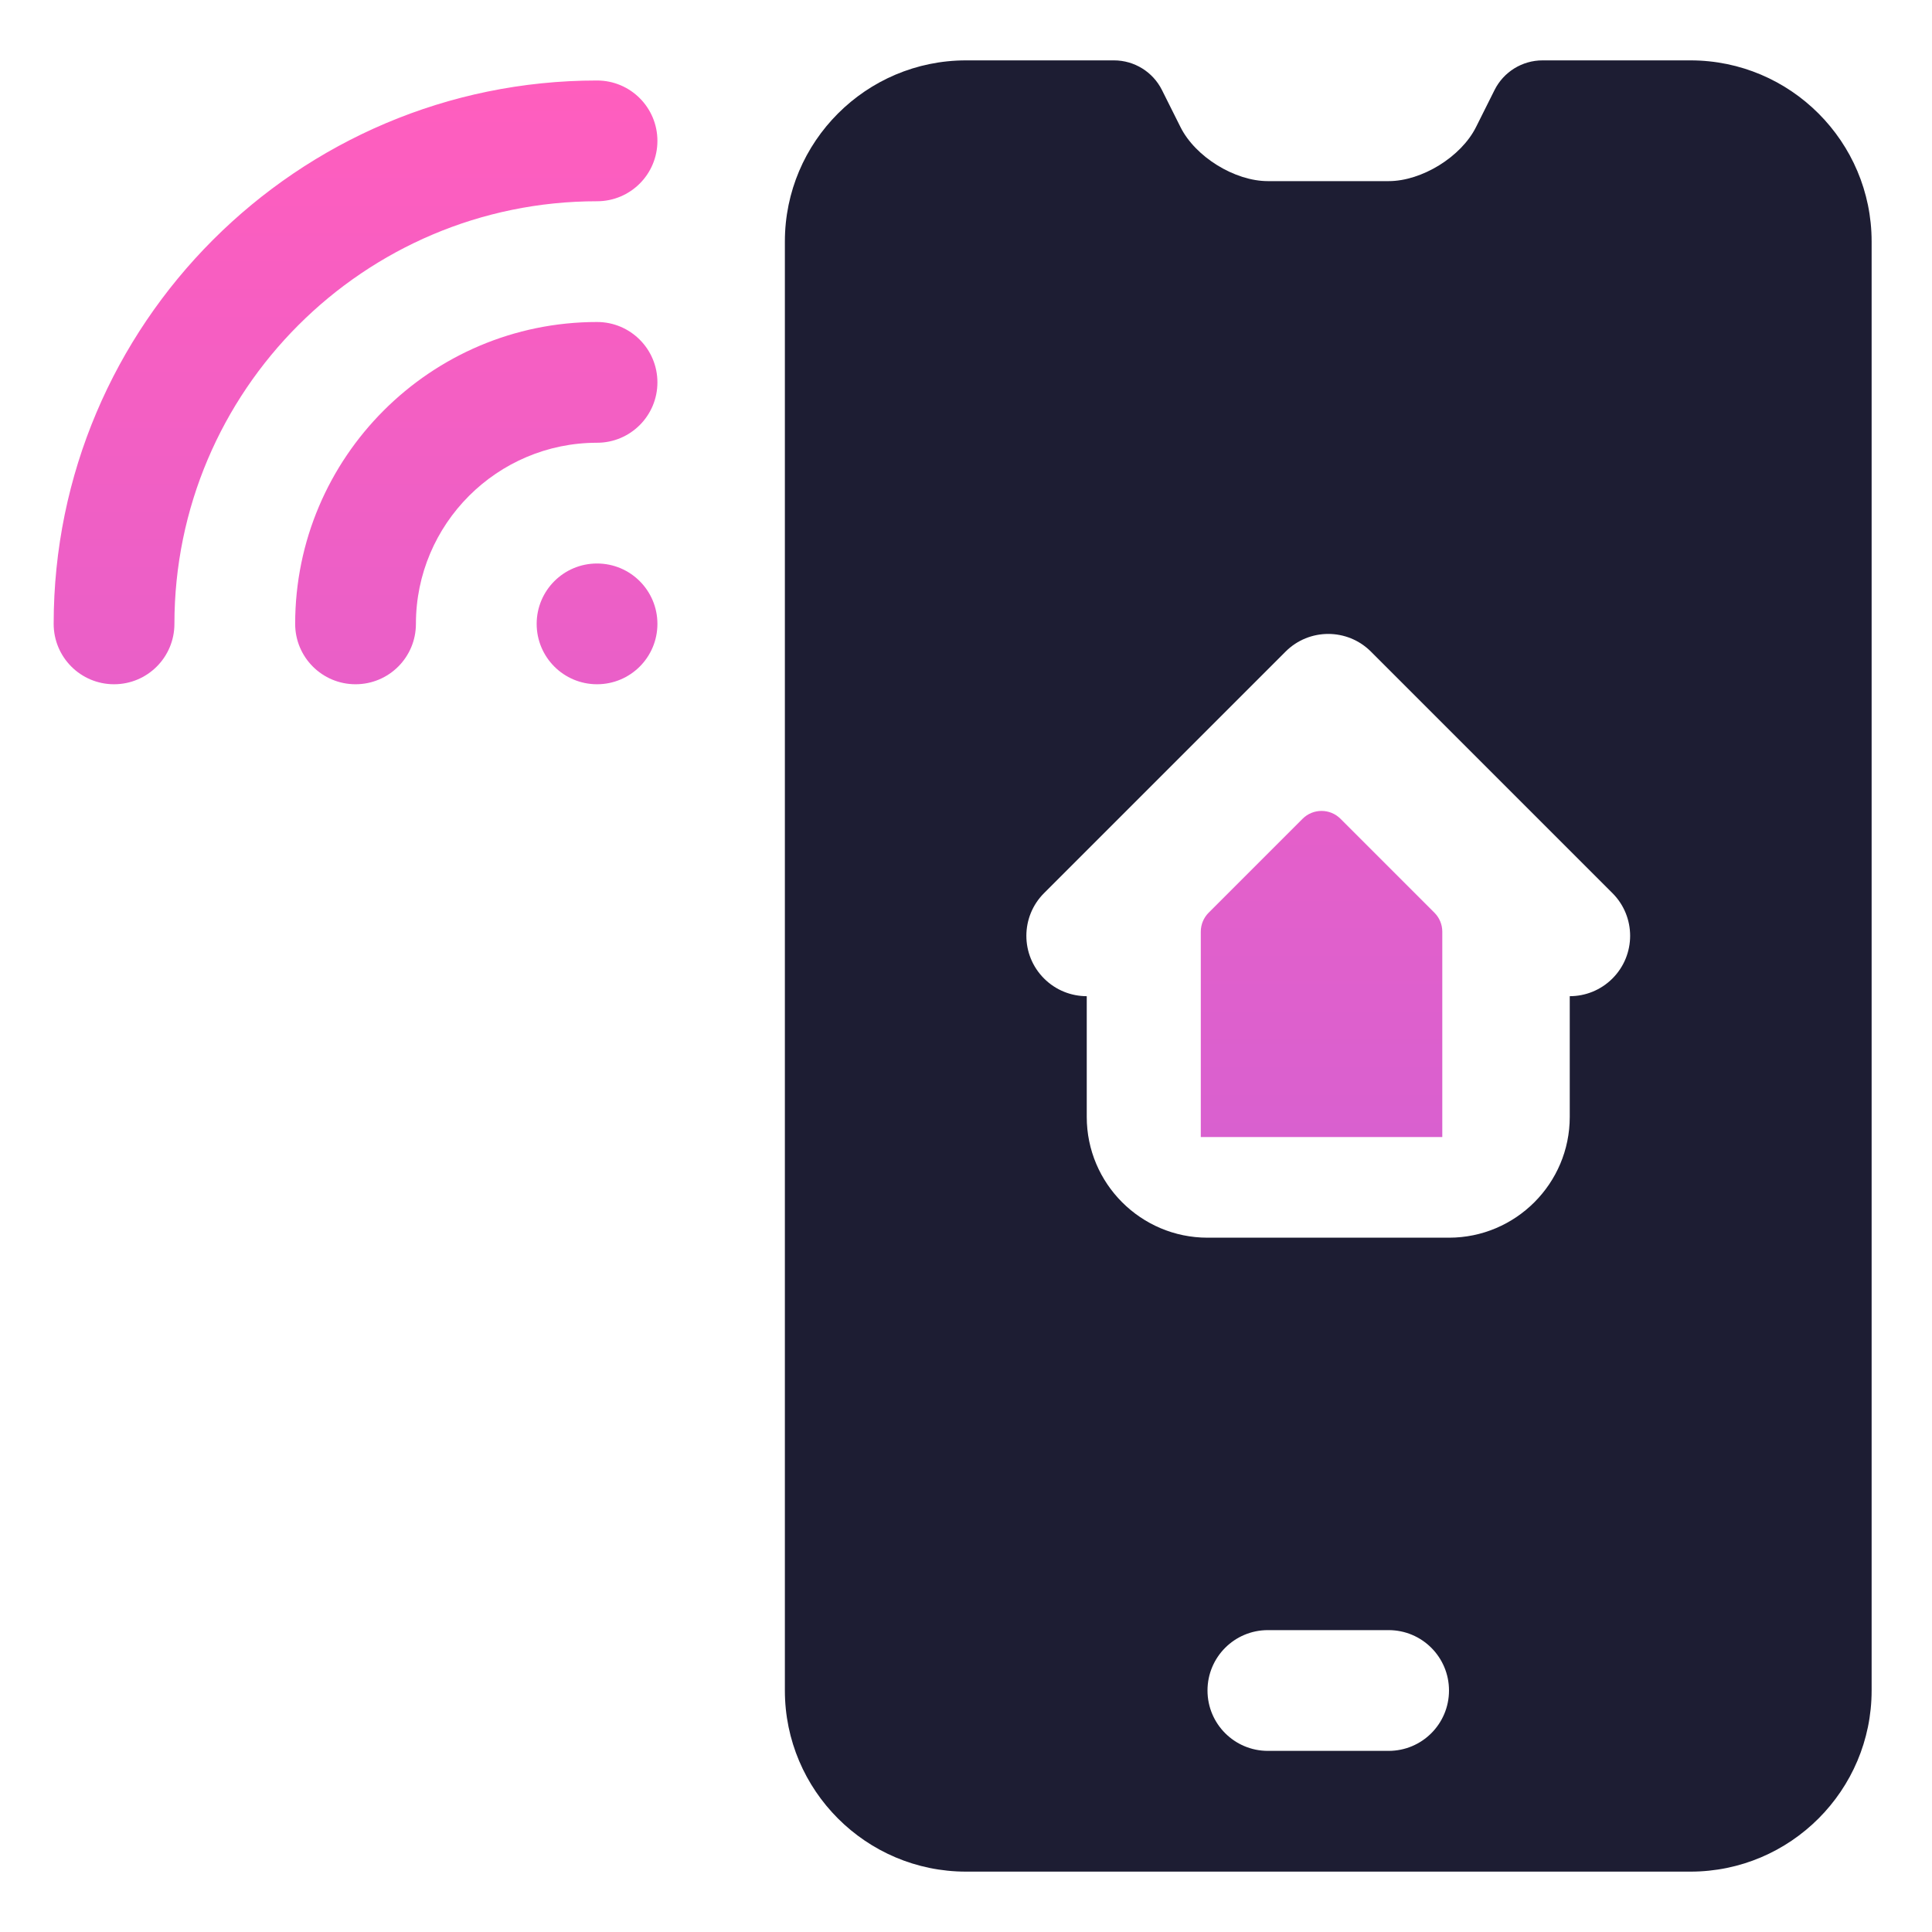 <svg width="72" height="72" viewBox="0 0 72 72" fill="none" xmlns="http://www.w3.org/2000/svg">
<path d="M36 2.25H41.514C42.272 2.25 42.964 2.678 43.303 3.356L43.994 4.737C44.547 5.845 46.013 6.75 47.25 6.75H51.75C52.987 6.75 54.453 5.845 55.006 4.737L55.697 3.356C56.036 2.678 56.728 2.25 57.486 2.25H63C66.722 2.25 69.75 5.278 69.75 9V63C69.75 66.722 66.722 69.75 63 69.75H36C32.278 69.75 29.25 66.722 29.25 63V9C29.25 5.278 32.278 2.25 36 2.25ZM47.25 65.25H51.75C52.994 65.25 54 64.243 54 63C54 61.757 52.994 60.75 51.75 60.75H47.25C46.006 60.75 45 61.757 45 63C45 64.243 46.006 65.25 47.25 65.25ZM38.909 36.466C39.349 36.905 39.924 37.125 40.5 37.125V41.625C40.5 44.107 42.519 46.125 45 46.125H54C56.481 46.125 58.5 44.107 58.5 41.625V37.125C59.076 37.125 59.651 36.905 60.091 36.466C60.97 35.587 60.97 34.163 60.091 33.284L51.091 24.284C50.212 23.405 48.788 23.405 47.909 24.284L38.909 33.284C38.03 34.163 38.03 35.587 38.909 36.466Z" fill="#1D1D33"/>
<path d="M44.75 42.375V34.721C44.75 34.456 44.855 34.201 45.043 34.014L48.543 30.514C48.933 30.123 49.567 30.123 49.957 30.514L53.457 34.014C53.645 34.201 53.75 34.456 53.75 34.721V42.375H44.75Z" fill="url(#paint0_linear_2128_4970)"/>
<path d="M22.25 25.5C21.006 25.5 20 24.493 20 23.25C20 22.007 21.006 21 22.25 21C23.494 21 24.5 22.007 24.5 23.25C24.5 24.493 23.494 25.5 22.25 25.5Z" fill="url(#paint1_linear_2128_4970)"/>
<path d="M15.5 23.25C15.5 24.493 14.494 25.5 13.25 25.5C12.006 25.5 11 24.493 11 23.25C11 17.047 16.047 12 22.25 12C23.494 12 24.5 13.007 24.5 14.25C24.5 15.493 23.494 16.5 22.25 16.5C18.528 16.5 15.5 19.528 15.5 23.25Z" fill="url(#paint2_linear_2128_4970)"/>
<path d="M6.5 23.25C6.5 24.493 5.494 25.5 4.25 25.5C3.006 25.5 2 24.493 2 23.25C2 12.085 11.084 3 22.25 3C23.494 3 24.5 4.007 24.5 5.25C24.5 6.493 23.494 7.5 22.25 7.5C13.566 7.5 6.5 14.565 6.5 23.25Z" fill="url(#paint3_linear_2128_4970)"/>
<defs>
<linearGradient id="paint0_linear_2128_4970" x1="27.875" y1="42.375" x2="27.875" y2="3" gradientUnits="userSpaceOnUse">
<stop stop-color="#D960CF"/>
<stop offset="1" stop-color="#FF5EBE"/>
</linearGradient>
<linearGradient id="paint1_linear_2128_4970" x1="27.875" y1="42.375" x2="27.875" y2="3" gradientUnits="userSpaceOnUse">
<stop stop-color="#D960CF"/>
<stop offset="1" stop-color="#FF5EBE"/>
</linearGradient>
<linearGradient id="paint2_linear_2128_4970" x1="27.875" y1="42.375" x2="27.875" y2="3" gradientUnits="userSpaceOnUse">
<stop stop-color="#D960CF"/>
<stop offset="1" stop-color="#FF5EBE"/>
</linearGradient>
<linearGradient id="paint3_linear_2128_4970" x1="27.875" y1="42.375" x2="27.875" y2="3" gradientUnits="userSpaceOnUse">
<stop stop-color="#D960CF"/>
<stop offset="1" stop-color="#FF5EBE"/>
</linearGradient>
</defs>
</svg>

